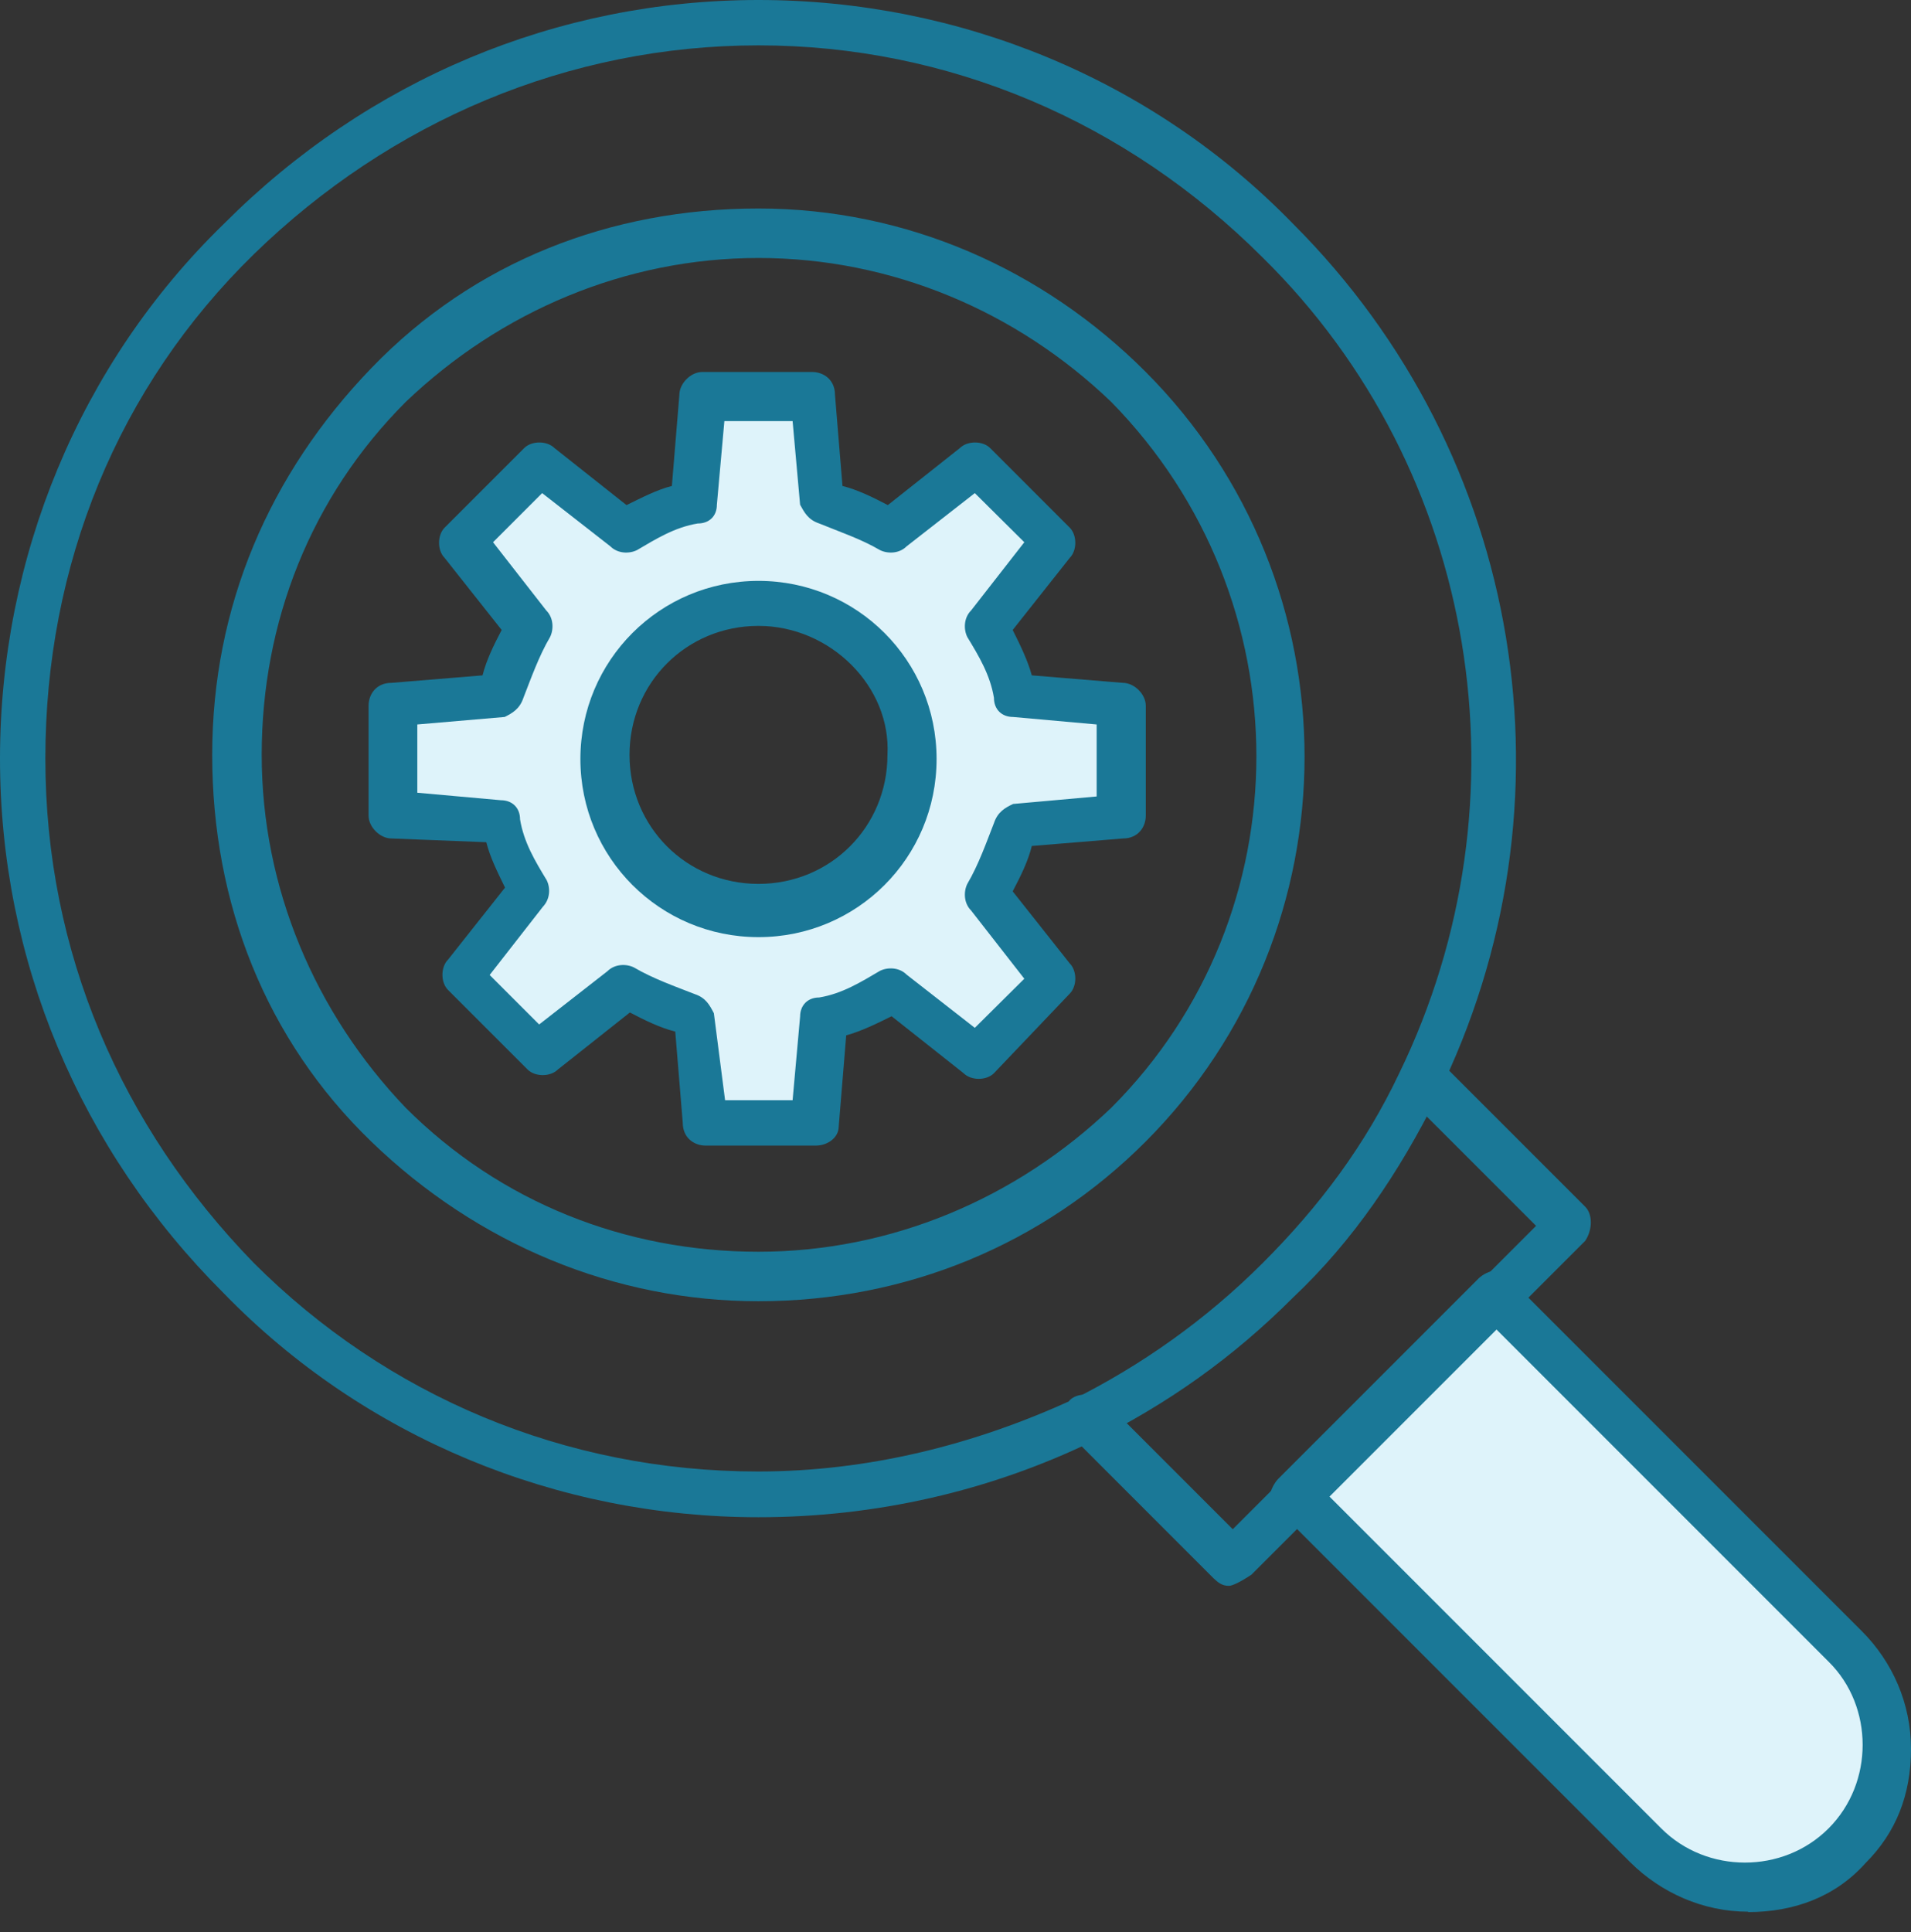 <svg width="91" height="92" viewBox="0 0 91 92" fill="none" xmlns="http://www.w3.org/2000/svg">
<rect x="0" y="0" width="91" height="92" fill="#333333" stroke="none"/>
<path d="M87.947 78.376C90.661 81.09 90.661 85.232 87.947 87.946C85.233 90.66 81.091 90.66 78.378 87.946L61.756 71.146L71.325 61.576L87.947 78.376Z" fill="#DEF3FA"/>
<path d="M53.454 33.404V38.635L48.401 39.171C48.044 40.26 47.669 41.51 46.955 42.42L50.204 46.402L46.419 50.187L42.438 46.937C41.349 47.473 40.278 48.026 39.189 48.383L38.653 53.436H33.422L32.886 48.383C31.797 48.026 30.547 47.651 29.637 46.937L25.656 50.187L22.049 46.402L25.299 42.42C24.763 41.331 24.209 40.26 23.852 39.171L18.8 38.635V33.404L23.852 32.869C24.209 31.779 24.567 30.53 25.299 29.619L22.049 25.638L25.656 21.853L29.637 25.102C30.726 24.567 31.797 24.013 32.886 23.656L33.422 18.604H38.653L39.189 23.656C40.278 24.013 41.528 24.388 42.438 25.102L46.419 21.853L50.204 25.638L46.955 29.619C47.491 30.708 48.044 31.779 48.401 32.869L53.454 33.404ZM43.527 36.118C43.527 32.137 40.278 28.709 36.118 28.709C31.958 28.709 28.709 31.958 28.709 36.118C28.709 40.278 31.958 43.527 36.118 43.527C40.278 43.349 43.527 40.099 43.527 36.118Z" fill="#DEF3FA"/>
<path d="M38.832 54.542H33.601C33.066 54.542 32.512 54.185 32.512 53.453L32.155 49.114C31.441 48.936 30.709 48.579 29.995 48.204L26.567 50.918C26.21 51.275 25.478 51.275 25.121 50.918L21.336 47.133C20.979 46.776 20.979 46.044 21.336 45.687L24.049 42.259C23.692 41.527 23.335 40.812 23.157 40.098L18.64 39.92C18.104 39.92 17.551 39.384 17.551 38.831V33.6C17.551 33.064 17.908 32.511 18.64 32.511L22.978 32.154C23.157 31.439 23.514 30.707 23.889 29.993L21.175 26.565C20.818 26.208 20.818 25.476 21.175 25.119L24.96 21.334C25.317 20.977 26.049 20.977 26.406 21.334L29.834 24.048C30.566 23.691 31.28 23.316 31.994 23.137L32.351 18.799C32.351 18.263 32.887 17.71 33.441 17.71H38.672C39.207 17.71 39.761 18.067 39.761 18.799L40.118 23.137C40.832 23.316 41.564 23.673 42.278 24.048L45.706 21.334C46.063 20.977 46.795 20.977 47.152 21.334L50.937 25.119C51.294 25.476 51.294 26.208 50.937 26.565L48.223 29.993C48.58 30.707 48.938 31.439 49.134 32.154L53.472 32.511C54.008 32.511 54.561 33.046 54.561 33.6V38.831C54.561 39.366 54.204 39.92 53.472 39.92L49.134 40.277C48.955 41.009 48.598 41.723 48.223 42.437L50.937 45.865C51.294 46.222 51.294 46.954 50.937 47.311L47.331 51.096C46.974 51.453 46.242 51.453 45.885 51.096L42.457 48.383C41.742 48.74 41.01 49.097 40.296 49.293L39.939 53.632C39.939 54.167 39.404 54.542 38.85 54.542H38.832ZM34.494 52.382H37.743L38.1 48.4C38.1 47.865 38.457 47.49 39.011 47.49C40.1 47.311 40.993 46.758 41.903 46.222C42.26 46.044 42.814 46.044 43.171 46.401L46.42 48.936L48.777 46.597L46.242 43.348C45.885 42.991 45.885 42.437 46.063 42.08C46.599 41.17 46.974 40.098 47.331 39.188C47.509 38.652 47.866 38.456 48.241 38.277L52.222 37.92V34.492L48.241 34.135C47.706 34.135 47.331 33.778 47.331 33.225C47.152 32.136 46.617 31.243 46.063 30.332C45.885 29.975 45.885 29.422 46.242 29.065L48.777 25.816L46.42 23.477L43.171 26.012C42.814 26.369 42.26 26.369 41.903 26.19C40.993 25.655 39.921 25.298 39.011 24.923C38.475 24.744 38.297 24.387 38.1 24.03L37.743 20.049H34.494L34.137 24.03C34.137 24.566 33.78 24.923 33.226 24.923C32.137 25.101 31.244 25.655 30.334 26.19C29.977 26.369 29.423 26.369 29.066 26.012L25.817 23.477L23.478 25.816L26.013 29.065C26.37 29.422 26.37 29.975 26.192 30.332C25.656 31.243 25.281 32.314 24.924 33.225C24.746 33.76 24.389 33.957 24.032 34.135L19.872 34.492V37.742L23.853 38.099C24.389 38.099 24.764 38.456 24.764 39.009C24.942 40.098 25.478 40.991 26.031 41.902C26.21 42.259 26.21 42.794 25.853 43.169L23.317 46.419L25.674 48.775L28.924 46.24C29.281 45.883 29.834 45.883 30.191 46.062C31.102 46.597 32.173 46.972 33.083 47.329C33.619 47.508 33.798 47.865 33.994 48.24L34.53 52.4L34.494 52.382Z" fill="#1A7897"/>
<path d="M36.118 44.617C31.423 44.617 27.638 40.832 27.638 36.137C27.638 31.441 31.423 27.656 36.118 27.656C40.814 27.656 44.599 31.441 44.599 36.137C44.599 40.832 40.814 44.617 36.118 44.617ZM36.118 29.799C32.69 29.799 29.977 32.512 29.977 35.94C29.977 39.368 32.69 42.082 36.118 42.082C39.546 42.082 42.26 39.368 42.26 35.94C42.438 32.691 39.546 29.799 36.118 29.799Z" fill="#1A7897"/>
<path d="M58.525 75.503C58.167 75.503 57.989 75.324 57.792 75.146L50.937 68.29C50.58 67.933 50.58 67.201 50.937 66.665C51.294 66.308 52.026 66.308 52.561 66.665L58.703 72.807L73.147 58.363L67.005 52.222C66.648 51.864 66.648 51.133 67.005 50.597C67.362 50.24 68.094 50.24 68.63 50.597L75.486 57.453C75.843 57.81 75.843 58.542 75.486 59.077L59.596 74.967C59.06 75.324 58.685 75.503 58.507 75.503H58.525Z" fill="#1A7897"/>
<path d="M83.252 91.017C81.091 91.017 79.092 90.106 77.646 88.678L60.845 71.878C60.667 71.699 60.488 71.342 60.488 71.163C60.488 70.985 60.667 70.628 60.845 70.431L70.415 60.862C70.593 60.683 70.951 60.505 71.147 60.505C71.343 60.505 71.683 60.683 71.861 60.862L88.661 77.662C90.107 79.108 91 81.09 91 83.268C91 85.446 90.286 87.25 88.84 88.696C87.394 90.32 85.412 91.035 83.234 91.035L83.252 91.017ZM63.22 71.163L79.11 87.053C80.199 88.142 81.645 88.678 83.091 88.678C84.537 88.678 85.983 88.142 87.072 87.053C88.161 85.964 88.697 84.518 88.697 83.072C88.697 81.626 88.161 80.18 87.072 79.108L71.183 63.219L63.238 71.163H63.22Z" fill="#1A7897"/>
<path d="M36.118 72.236C26.548 72.236 17.336 68.451 10.659 61.577C3.785 54.721 0 45.687 0 36.118C0 26.548 3.785 17.336 10.659 10.659C17.514 3.785 26.548 0 36.118 0C45.687 0 54.9 3.785 61.577 10.659C72.593 21.674 75.307 38.296 68.433 52.204C66.63 55.81 64.452 59.06 61.577 61.773C58.685 64.666 55.614 66.826 52.008 68.629C47.134 70.986 41.706 72.236 36.118 72.236ZM36.118 2.16C27.084 2.16 18.604 5.767 12.105 12.087C5.606 18.425 2.16 26.905 2.16 36.118C2.16 45.33 5.767 53.632 12.087 60.131C18.407 66.451 26.888 70.058 36.1 70.058C41.331 70.058 46.402 68.79 51.097 66.63C54.346 65.005 57.417 62.845 60.131 60.131C62.845 57.417 65.005 54.525 66.63 51.097C72.95 38.1 70.415 22.388 60.131 12.265C53.632 5.767 45.134 2.16 36.118 2.16Z" fill="#1A7897"/>
<path d="M36.118 61.952C29.262 61.952 22.746 59.239 17.693 54.364C12.641 49.49 10.105 42.992 10.105 35.94C10.105 28.887 12.819 22.567 17.693 17.515C22.567 12.462 29.066 9.927 36.118 9.927C43.17 9.927 49.669 12.819 54.543 17.693C64.648 27.816 64.648 44.241 54.543 54.364C49.669 59.239 43.17 61.952 36.118 61.952ZM36.118 12.283C29.798 12.283 23.835 14.819 19.318 19.139C14.801 23.656 12.462 29.619 12.462 35.94C12.462 42.26 14.997 48.223 19.318 52.74C23.835 57.257 29.798 59.596 36.118 59.596C42.438 59.596 48.401 57.06 52.919 52.74C62.131 43.527 62.131 28.53 52.919 19.139C48.401 14.801 42.438 12.283 36.118 12.283Z" fill="#1A7897"/>
</svg>
